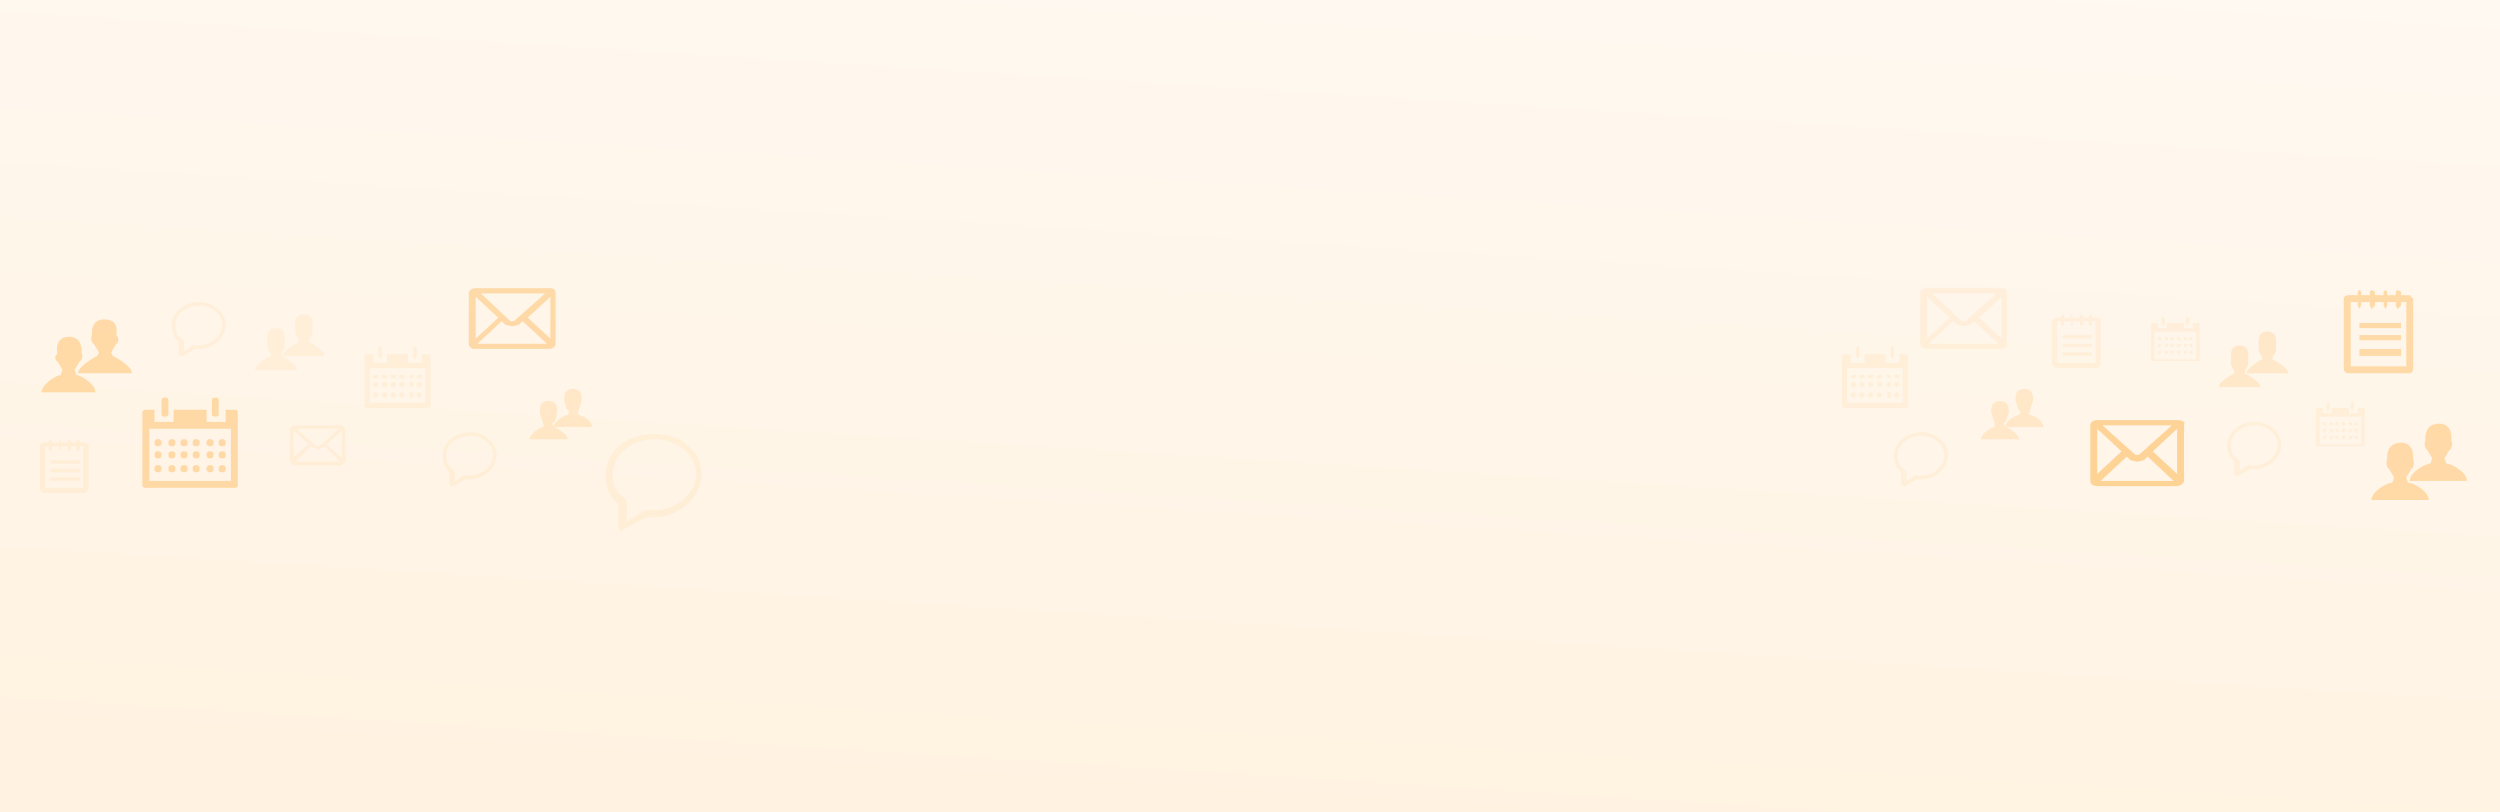 <svg width="1440" height="468" fill="none" xmlns="http://www.w3.org/2000/svg"><rect width="100%" height="100%" fill="#333333" stroke="none"/><path fill="url(#a)" d="M0 0h1440v468H0z"/><path d="M0 0h1440v468H0z"/><mask id="b" mask-type="alpha" maskUnits="userSpaceOnUse" x="0" y="0" width="1440" height="468"><path fill="#fff" d="M0 0h1440v468H0z"/><path stroke="#fff" d="M0 0h1440v468H0z"/></mask><g mask="url(#b)"><g opacity=".7"><path opacity=".1" fill-rule="evenodd" clip-rule="evenodd" d="M26 281h22v-24h-2v2l-1 1-1-1v-2h-3v2l-1 1-1-1v-2h-4v2l-1 1v-3h-4v2l-1 1-1-1v-2h-2v24Zm20-26h3l2 1v26l-2 2H25l-2-2v-26l2-1h3v-1l1-1 1 1v1h4v-2l1 1v1h4v-1l1-1 1 1v1h3v-1l1-1 1 1v1Zm0 12H29v-2h17v2Zm0 5H29v-2h17v2Zm-17 5h17v-2H29v2Z" fill="url(#c)"/><path opacity=".4" fill-rule="evenodd" clip-rule="evenodd" d="M317 166h-43c-2 0-4 1-4 3v29c0 2 2 3 3 3h43c2 0 4-1 4-3v-29c0-2-1-3-3-3Zm-21 19h-2l-17-16h37l-18 16Zm-9-2-13 12v-24l13 12Zm2 2 2 2 4 1 4-1 2-2 14 13h-40l14-13Zm15-2 13-12v24l-13-12Z" fill="url(#d)"/><path opacity=".1" fill-rule="evenodd" clip-rule="evenodd" d="M197 245h-28l-2 2v19l2 2h28l2-2v-19l-2-2Zm-13 12h-2l-11-10h24l-11 10Zm-6-1-9 7v-15l9 8Zm1 1 2 1 2 1 2-1 2-1 9 9h-26l9-9Zm9-1 9-8v16l-9-8Z" fill="url(#e)"/><g opacity=".1"><path fill-rule="evenodd" clip-rule="evenodd" d="M99 187c0-7 7-13 16-13 8 0 15 6 15 13s-7 14-16 14h-2l-7 4h-1l-1-1v-7c-3-3-4-6-4-10Zm29 0c0-6-6-11-13-11-8 0-14 5-14 11 0 4 1 7 4 9v7l6-4h3c8 0 14-5 14-12Z" fill="url(#f)"/><path d="M112 201v-1 1Zm-7 4Zm-2-8h1v-1l-1 1Zm2-1v-1 1Zm0 0h1-1Zm0 7Zm6-4Zm0 0Zm1 0Zm2 0Zm1-25c-9 0-16 6-16 13 0-7 7-13 16-13Zm15 13c0-7-7-13-15-13 8 0 15 6 15 13Zm-16 14c9 0 16-7 16-14 0 7-7 13-16 13v1Zm-2 0h2v-1h-2v1Zm-7 4 7-4v-1l-8 5h1Zm-1 0h1-1Zm-1-1 1 1v-1h-1Zm0-7v7h1v-7h-1Zm-4-10c0 4 1 7 4 10l1-1c-4-2-5-5-5-9Zm16-11c7 0 13 5 13 11 0-6-6-11-13-11Zm-14 11c0-6 6-11 14-11-8 0-14 5-14 11Zm4 8c-3-1-4-4-4-8 0 4 1 7 3 9l1-1Zm0 1v-1l-1 1h1Zm1 1v-1h-1v1h1Zm0 6v-6h-1v6h1Zm5-4-6 4 6-3v-1Zm0 0v1l1-1h-1Zm1 0h-1 1Zm2 0h-2 2Zm14-12c0 6-6 12-14 12 8 0 14-5 14-12Z" fill="#FE9400"/></g><g opacity=".1"><path fill-rule="evenodd" clip-rule="evenodd" d="M349 273c0-13 12-23 28-23 15 0 27 10 27 23 0 12-12 24-28 24h-4l-13 8a1 1 0 0 1-2-1v-14c-6-4-8-10-8-17Zm52 0c0-11-11-20-24-20s-24 9-24 20c0 7 2 12 6 15l2 1v12l10-6 1-1h5c13 0 24-10 24-21Z" fill="url(#g)"/><path d="M372 297Zm-13 8Zm-2-15Zm2-2 1-1-1 1Zm2 1v-1 1Zm0 12h-1v1l1-1Zm10-6v-1 1Zm1-1h-1 1Zm0 0v1-1Zm5 0Zm0-44c-16 0-28 10-28 23 0-12 13-23 28-23Zm27 23c0-13-12-23-27-23 14 0 27 11 27 23Zm-28 25c16 0 28-12 28-25 0 12-13 24-28 24v1Zm-4-1v1h4v-1h-4Zm-13 8 13-7v-1l-13 7v1Zm-1 0h1v-1l-1 1Zm-2-1 2 1-1-1h-1Zm0-14v14h1v-14h-1Zm-7-17c0 7 1 13 8 18v-1c-6-4-8-11-8-17Zm28-20c13 0 24 9 24 20 0-11-11-20-24-20Zm-24 20c0-11 11-20 24-20-13 0-24 9-24 20Zm7 14c-5-3-7-7-7-14 0 7 2 12 6 15l1-1Zm1 1-1-1-1 1 1 1 1-1Zm0 2v-1h-1v1h1Zm0 11v-11h-1v11h1Zm10-7-11 7h1l10-6v-1Zm0 0v1h1l-1-1Zm1 0v1-1Zm5 0h-5v1h5v-1Zm24-21c0 11-11 21-24 21v1c13 0 24-10 24-22Z" fill="#FE9400"/></g><g opacity=".1"><path fill-rule="evenodd" clip-rule="evenodd" d="M255 262c0-7 7-13 16-13 8 0 15 6 15 13s-7 14-16 14h-2l-7 4h-1l-1-1v-7c-3-3-4-6-4-10Zm29 0c0-6-6-11-13-11-8 0-14 5-14 11 0 4 1 7 4 9v7l6-4h3c8 0 14-5 14-12Z" fill="url(#h)"/><path d="M268 276v-1 1Zm-7 4Zm-2-8h1v-1l-1 1Zm2-1v-1 1Zm0 0h1-1Zm0 7Zm6-4Zm0 0Zm1 0Zm2 0Zm1-25c-9 0-16 6-16 13 0-7 7-13 16-13Zm15 13c0-7-7-13-15-13 8 0 15 6 15 13Zm-16 14c9 0 16-7 16-14 0 7-7 13-16 13v1Zm-2 0h2v-1h-2v1Zm-7 4 7-4v-1l-8 5h1Zm-1 0h1-1Zm-1-1 1 1v-1h-1Zm0-7v7h1v-7h-1Zm-4-10c0 4 1 7 4 10l1-1c-4-2-5-5-5-9Zm16-11c7 0 13 5 13 11 0-6-6-11-13-11Zm-14 11c0-6 6-11 14-11-8 0-14 5-14 11Zm4 8c-3-1-4-4-4-8 0 4 1 7 3 9l1-1Zm0 1v-1l-1 1h1Zm1 1v-1h-1v1h1Zm0 6v-6h-1v6h1Zm5-4-6 4 6-3v-1Zm0 0v1l1-1h-1Zm1 0h-1 1Zm2 0h-2 2Zm14-12c0 6-6 12-14 12 8 0 14-5 14-12Z" fill="#FE9400"/></g><path opacity=".4" fill-rule="evenodd" clip-rule="evenodd" d="M95 240c2 0 2-1 2-2v-6c0-2 0-3-2-3s-2 1-2 3v6c0 1 0 2 2 2Zm38 37H86v-30h47v30Zm-3-41h6l1 1v43l-1 1H83l-1-1v-43l1-1h6v7h11v-7h19v7h11v-7Zm-23 21h-2l-1-1v-2l1-1h2l1 1v2l-1 1Zm5 0h2l1-1v-2l-1-1h-2l-1 1v2l1 1Zm0 15h2l1-1v-2l-1-1h-2l-1 1v2l1 1Zm2-8h-2l-1-1v-2l1-1h2l1 1v2l-1 1Zm6 8h2l1-1v-2l-1-1h-2l-1 1v2l1 1Zm-15-8h2l1-1v-2l-1-1h-2l-1 1v2l1 1Zm24-7h-2l-1-1v-2l1-1h2l1 1v2l-1 1Zm-2 7h2l1-1v-2l-1-1h-2l-1 1v2l1 1Zm-5 0h-2l-1-1v-2l1-1h2l1 1v2l-1 1Zm-2-7h2l1-1v-2l-1-1h-2l-1 1v2l1 1Zm9 15h-2l-1-1v-2l1-1h2l1 1v2l-1 1Zm-39 0h2l1-1v-2l-1-1h-2l-1 1v2l1 1Zm0-8h2l1-1v-2l-1-1h-2l-1 1v2l1 1Zm10 0h-2l-1-1v-2l1-1h2l1 1v2l-1 1Zm-2-7h2l1-1v-2l-1-1h-2l-1 1v2l1 1Zm-6 0h-2l-1-1v-2l1-1h2l1 1v2l-1 1Zm6 15h2l1-1v-2l-1-1h-2l-1 1v2l1 1Zm9 0h-2l-1-1v-2l1-1h2l1 1v2l-1 1Zm19-34c0 1 0 2-2 2s-2-1-2-2v-6c0-2 0-3 2-3s2 1 2 3v6Z" fill="url(#i)"/><path opacity=".1" fill-rule="evenodd" clip-rule="evenodd" d="m219 207 1-2v-4l-1-2-1 2v4l1 2Zm26 25h-32v-20h32v20Zm-2-28h4l1 1v29l-1 1h-36l-1-1v-29l1-1h4v5h8v-5h12v5h8v-5Zm-16 14h-2v-2h3v2h-1Zm4 0h2v-2h-3v2h1Zm0 11h1l1-1v-1l-1-1h-1l-1 1v1l1 1Zm1-6h-1l-1-1v-1l1-1h1l1 1v1l-1 1Zm4 6h2v-3h-2v3Zm-10-6h1l1-1v-1l-1-1h-1l-1 1v1l1 1Zm16-5h-2v-2h3v2h-1Zm-1 5h1l1-1v-1l-1-1h-1l-1 1v1l1 1Zm-3 0h-2v-3h2v3Zm-2-5h2v-2h-2v2Zm6 11h-1l-1-1v-1l1-1h1l1 1v1l-1 1Zm-26 0h1l1-1v-1l-1-1h-1l-1 1v1l1 1Zm0-6h1l1-1v-1l-1-1h-1l-1 1v1l1 1Zm6 0h-1l-1-1v-1l1-1h1l1 1v1l-1 1Zm-1-5h2v-2h-3v2h1Zm-4 0h-2v-2h3v2h-1Zm4 11h1l1-1v-1l-1-1h-1l-1 1v1l1 1Zm6 0h-1l-1-1v-1l1-1h1l1 1v1l-1 1Zm13-24-1 2-1-2v-4l1-2 1 2v4Z" fill="url(#j)"/><g opacity=".4" fill="#FE9400"><path d="m44 216-1-3 3-5c1 0 2-3 1-4 0-1 1-10-7-10-9 0-7 9-7 10-2 1-1 4 0 4l3 5-1 3c-2 0-11 5-11 10h31c0-5-9-10-11-10Z"/><path d="m65 205-1-2 3-5c1 0 2-3 0-5 0-1 2-9-7-9-8 0-7 8-7 9-1 2 0 5 1 5l3 5-1 2c-2 1-11 6-11 10h31c0-4-9-9-11-10Z"/></g><g opacity=".1" fill="#FE9400"><path d="M162 205v-1l2-4v-4c0-1 1-7-5-7s-5 6-5 7v4l2 4v1c-2 1-9 5-9 8h24c0-3-7-7-9-8Z"/><path d="M178 197v-1l2-4v-4c0-1 1-7-5-7s-5 6-5 7v4l2 4v1c-2 1-9 5-9 8h24c0-3-7-7-9-8Z"/></g><g opacity=".2" fill="#FE9400"><path d="m319 246-1-2s2-1 2-3l1-3c0-1 1-7-5-7s-5 6-5 7l1 3 1 3v2c-2 0-8 4-8 7h22c0-3-7-7-8-7Z"/><path d="M333 239v-2l1-3 1-3c0-1 1-7-5-7s-5 6-5 7l1 3c0 2 2 3 2 3l-1 2c-1 0-8 3-8 7h22c0-4-6-7-8-7Z"/></g></g><g opacity=".7"><path opacity=".1" fill-rule="evenodd" clip-rule="evenodd" d="M1185 209h22v-24h-2v2l-1 1-1-1v-2h-3v2l-1 1-1-1v-2h-4v2l-1 1v-3h-4v2l-1 1-1-1v-2h-2v24Zm20-26h3l2 1v26l-2 2h-24l-2-2v-26l2-1h3v-1l1-1 1 1v1h4v-2l1 1v1h4v-1l1-1 1 1v1h3v-1l1-1 1 1v1Zm0 12h-17v-2h17v2Zm0 5h-17v-2h17v2Zm-17 5h17v-2h-17v2Z" fill="url(#k)"/><path opacity=".4" fill-rule="evenodd" clip-rule="evenodd" d="M1354 211h32v-37h-3v2l-2 2-1-2v-2h-5v2l-1 2-1-2v-2h-5v2l-2 2-1-2v-2h-5v2l-1 2-1-2v-2h-4v37Zm29-41h5l2 2v40c0 2-1 3-2 3h-35c-2 0-3-1-3-3v-40c0-1 1-2 3-2h5v-2l1-1 1 1v2h5v-2l1-1 2 1v2h5v-2l1-1 1 1v2h5v-2l1-1 2 1v2Zm0 19h-24v-3h24v3Zm0 7h-24v-3h24v3Zm-24 9h24v-4h-24v4Z" fill="url(#l)"/><path opacity=".1" fill-rule="evenodd" clip-rule="evenodd" d="M1153 166h-43c-2 0-4 1-4 3v29c0 2 2 3 3 3h43c2 0 4-1 4-3v-29c0-2-1-3-3-3Zm-21 19h-2l-17-16h37l-18 16Zm-9-2-13 12v-24l13 12Zm2 2 2 2 4 1 4-1 2-2 14 13h-40l14-13Zm15-2 13-12v24l-13-12Z" fill="url(#m)"/><g opacity=".1"><path fill-rule="evenodd" clip-rule="evenodd" d="M1283 256c0-7 7-13 16-13 8 0 15 6 15 13s-7 14-15 14h-3l-7 4h-1l-1-1v-7c-3-3-4-6-4-10Zm29 0c0-6-6-11-13-11-8 0-14 5-14 11 0 4 1 7 4 9v7l6-4h4c7 0 13-5 13-12Z" fill="url(#n)"/><path d="M1296 270v-1 1Zm-7 4Zm-2-8h1v-1l-1 1Zm2-1v-1 1Zm0 0h1-1Zm0 7Zm6-4Zm1 0h-1 1Zm0 0Zm3 0Zm0-25c-9 0-16 6-16 13 0-7 7-13 16-13Zm15 13c0-7-7-13-15-13 8 0 15 6 15 13Zm-15 14c8 0 15-7 15-14 0 7-7 13-15 13v1Zm-3 0h3v-1h-3v1Zm-7 4 7-4v-1l-7 5Zm-1 0h1-1Zm-1-1 1 1v-1h-1Zm0-7v7h1v-7h-1Zm-4-10c0 4 1 7 4 10l1-1c-4-2-5-5-5-9Zm16-11c7 0 13 5 13 11 0-6-6-11-13-11Zm-14 11c0-6 6-11 14-11-8 0-14 5-14 11Zm4 8c-3-1-4-4-4-8 0 4 1 7 4 9v-1Zm0 1v-1 1Zm1 1v-1h-1v1h1Zm0 6v-6h-1v6h1Zm5-4-6 4 6-3v-1Zm0 0v1l1-1h-1Zm1 0Zm3 0h-3 3Zm13-12c0 6-6 12-13 12 7 0 13-5 13-12Z" fill="#FE9400"/></g><path opacity=".5" fill-rule="evenodd" clip-rule="evenodd" d="M1254 242h-46c-2 0-4 1-4 3v32c0 2 2 3 4 3h46c2 0 4-2 4-3v-32c1-2-1-3-4-3Zm-22 20h-2l-19-17h40l-19 17Zm-10-2-14 13v-26l14 13Zm3 3 2 2 4 1 4-1 2-2 15 14h-42l15-14Zm15-3 14-13v26l-14-13Z" fill="url(#o)"/><g opacity=".1"><path fill-rule="evenodd" clip-rule="evenodd" d="M1091 262c0-7 7-13 16-13 8 0 15 6 15 13s-7 14-15 14h-3l-7 4h-1l-1-1v-7c-3-3-4-6-4-10Zm29 0c0-6-6-11-13-11-8 0-14 5-14 11 0 4 1 7 4 9v7l6-4h4c7 0 13-5 13-12Z" fill="url(#p)"/><path d="M1104 276v-1 1Zm-7 4Zm-2-8h1v-1l-1 1Zm2-1v-1 1Zm0 0h1-1Zm0 7Zm6-4Zm1 0h-1 1Zm0 0Zm3 0Zm0-25c-9 0-16 6-16 13 0-7 7-13 16-13Zm15 13c0-7-7-13-15-13 8 0 15 6 15 13Zm-15 14c8 0 15-7 15-14 0 7-7 13-15 13v1Zm-3 0h3v-1h-3v1Zm-7 4 7-4v-1l-7 5Zm-1 0h1-1Zm-1-1 1 1v-1h-1Zm0-7v7h1v-7h-1Zm-4-10c0 4 1 7 4 10l1-1c-4-2-5-5-5-9Zm16-11c7 0 13 5 13 11 0-6-6-11-13-11Zm-14 11c0-6 6-11 14-11-8 0-14 5-14 11Zm4 8c-3-1-4-4-4-8 0 4 1 7 4 9v-1Zm0 1v-1 1Zm1 1v-1h-1v1h1Zm0 6v-6h-1v6h1Zm5-4-6 4 6-3v-1Zm0 0v1l1-1h-1Zm1 0Zm3 0h-3 3Zm13-12c0 6-6 12-13 12 7 0 13-5 13-12Z" fill="#FE9400"/></g><path opacity=".1" fill-rule="evenodd" clip-rule="evenodd" d="m1070 207 1-2v-4l-1-2-1 2v4l1 2Zm26 25h-32v-20h32v20Zm-2-28h4l1 1v29l-1 1h-36l-1-1v-29l1-1h4v5h8v-5h12v5h8v-5Zm-16 14h-2v-2h3v2h-1Zm4 0h2v-2h-3v2h1Zm0 11h1l1-1v-1l-1-1h-1l-1 1v1l1 1Zm1-6h-1l-1-1v-1l1-1h1l1 1v1l-1 1Zm4 6h2v-3h-2v3Zm-10-6h1l1-1v-1l-1-1h-1l-1 1v1l1 1Zm16-5h-2v-2h3v2h-1Zm-1 5h1l1-1v-1l-1-1h-1l-1 1v1l1 1Zm-3 0h-2v-3h2v3Zm-2-5h2v-2h-2v2Zm6 11h-1l-1-1v-1l1-1h1l1 1v1l-1 1Zm-26 0h1l1-1v-1l-1-1h-1l-1 1v1l1 1Zm0-6h1l1-1v-1l-1-1h-1l-1 1v1l1 1Zm6 0h-1l-1-1v-1l1-1h1l1 1v1l-1 1Zm-1-5h2v-2h-3v2h1Zm-4 0h-2v-2h3v2h-1Zm4 11h1l1-1v-1l-1-1h-1l-1 1v1l1 1Zm6 0h-1l-1-1v-1l1-1h1l1 1v1l-1 1Zm13-24-1 2-1-2v-4l1-2 1 2v4Z" fill="url(#q)"/><path opacity=".1" fill-rule="evenodd" clip-rule="evenodd" d="m1246 188 1-2v-2l-1-2-1 2v2l1 2Zm19 19h-24v-16h24v16Zm-2-21h4v22h-28v-22h4v3h5v-3h10v3h5v-3Zm-11 10h-2v-1l1-1h1v2Zm2 0h2v-1l-1-1h-1v2Zm0 8h1l1-1v-1h-2v2Zm1-4h-1v-2h2v1l-1 1Zm3 4h1l1-1v-1h-2v2Zm-7-4h1v-2h-2v1l1 1Zm12-4h-2v-1l1-1h1v2Zm-1 4h1v-2h-2v1l1 1Zm-3 0h-1v-2h2v1l-1 1Zm-1-4h2v-1l-1-1h-1v2Zm5 8h-1l-1-1v-1h2v2Zm-20 0h1l1-1v-1h-2v2Zm0-4h1l1-1v-1h-2v2Zm5 0h-1v-2h2v1l-1 1Zm-1-4h2v-1l-1-1h-1v2Zm-3 0h-1v-2h1l1 1v1h-1Zm3 8h1l1-1v-1h-2v2Zm5 0h-1l-1-1v-1h2v2Zm9-18-1 2-1-2v-2l1-2 1 2v2Z" fill="url(#r)"/><path opacity=".1" fill-rule="evenodd" clip-rule="evenodd" d="m1341 237 1-2v-2l-1-2-1 2v2l1 2Zm19 19h-24v-16h24v16Zm-2-21h4v22h-28v-22h4v3h5v-3h10v3h5v-3Zm-11 10h-2v-1l1-1h1v2Zm2 0h2v-1l-1-1h-1v2Zm0 8h1l1-1v-1h-2v2Zm1-4h-1v-2h2v1l-1 1Zm3 4h1l1-1v-1h-2v2Zm-7-4h1v-2h-2v1l1 1Zm12-4h-2v-1l1-1h1v2Zm-1 4h1v-2h-2v1l1 1Zm-3 0h-1v-2h2v1l-1 1Zm-1-4h2v-1l-1-1h-1v2Zm5 8h-1l-1-1v-1h2v2Zm-20 0h1l1-1v-1h-2v2Zm0-4h1l1-1v-1h-2v2Zm5 0h-1v-2h2v1l-1 1Zm-1-4h2v-1l-1-1h-1v2Zm-3 0h-1v-2h1l1 1v1h-1Zm3 8h1l1-1v-1h-2v2Zm5 0h-1l-1-1v-1h2v2Zm9-18-1 2-1-2v-2l1-2 1 2v2Z" fill="url(#s)"/><g opacity=".4" fill="#FE9400"><path d="m1387 278-1-3 3-5c1 0 2-4 1-5 0-1 1-10-7-10-9 0-8 9-8 10-1 1 0 5 1 5l3 5-1 3c-3 0-12 5-12 10h33c0-5-9-10-12-10Z"/><path d="m1409 267-1-3 3-5c1 0 2-4 1-5 0-1 1-10-7-10-9 0-8 9-8 10-1 1 0 5 1 5l3 5-1 3c-3 0-12 5-12 10h33c0-5-9-10-12-10Z"/></g><g opacity=".2" fill="#FE9400"><path d="M1293 215v-1l2-4v-4c0-1 1-7-5-7s-5 6-5 7v4l2 4v1c-2 1-9 5-9 8h24c0-3-7-7-9-8Z"/><path d="M1309 207v-1l2-4v-4c0-1 1-7-5-7s-5 6-5 7v4l2 4v1c-2 1-9 5-9 8h24c0-3-7-7-9-8Z"/></g><g opacity=".2" fill="#FE9400"><path d="m1155 246-1-2s2-1 2-3l1-3c0-1 1-7-5-7s-5 6-5 7l1 3 1 3v2c-2 0-8 4-8 7h22c0-3-7-7-8-7Z"/><path d="M1169 239v-2l1-3 1-3c0-1 1-7-5-7s-5 6-5 7l1 3c0 2 2 3 2 3l-1 2c-1 0-8 3-8 7h22c0-4-6-7-8-7Z"/></g></g></g><defs><linearGradient id="a" x1="210.4" y1="-99" x2="171.3" y2="530.7" gradientUnits="userSpaceOnUse"><stop stop-color="#FFF9F2"/><stop offset="1" stop-color="#FFF1DE"/></linearGradient><linearGradient id="c" x1="48.2" y1="223.7" x2="11.8" y2="257.3" gradientUnits="userSpaceOnUse"><stop stop-color="#FE9400"/><stop offset="1" stop-color="#FE9400"/></linearGradient><linearGradient id="d" x1="315" y1="132.8" x2="276.3" y2="188.9" gradientUnits="userSpaceOnUse"><stop stop-color="#FE9400"/><stop offset="1" stop-color="#FE9400"/></linearGradient><linearGradient id="e" x1="195.8" y1="223.8" x2="171.1" y2="259.7" gradientUnits="userSpaceOnUse"><stop stop-color="#FE9400"/><stop offset="1" stop-color="#FE9400"/></linearGradient><linearGradient id="f" x1="126.9" y1="144.7" x2="90.4" y2="182" gradientUnits="userSpaceOnUse"><stop stop-color="#FE9400"/><stop offset="1" stop-color="#FE9400"/></linearGradient><linearGradient id="g" x1="398.5" y1="198.1" x2="333.8" y2="264.1" gradientUnits="userSpaceOnUse"><stop stop-color="#FE9400"/><stop offset="1" stop-color="#FE9400"/></linearGradient><linearGradient id="h" x1="282.9" y1="219.7" x2="246.4" y2="257" gradientUnits="userSpaceOnUse"><stop stop-color="#FE9400"/><stop offset="1" stop-color="#FE9400"/></linearGradient><linearGradient id="i" x1="131.5" y1="179.9" x2="70.5" y2="245.8" gradientUnits="userSpaceOnUse"><stop stop-color="#FE9400"/><stop offset="1" stop-color="#FE9400"/></linearGradient><linearGradient id="j" x1="244.2" y1="165.1" x2="202" y2="210.6" gradientUnits="userSpaceOnUse"><stop stop-color="#FE9400"/><stop offset="1" stop-color="#FE9400"/></linearGradient><linearGradient id="k" x1="1207.2" y1="151.7" x2="1170.8" y2="185.3" gradientUnits="userSpaceOnUse"><stop stop-color="#FE9400"/><stop offset="1" stop-color="#FE9400"/></linearGradient><linearGradient id="l" x1="1386" y1="121.7" x2="1330.2" y2="169.1" gradientUnits="userSpaceOnUse"><stop stop-color="#FE9400"/><stop offset="1" stop-color="#FE9400"/></linearGradient><linearGradient id="m" x1="1151" y1="132.8" x2="1112.3" y2="188.9" gradientUnits="userSpaceOnUse"><stop stop-color="#FE9400"/><stop offset="1" stop-color="#FE9400"/></linearGradient><linearGradient id="n" x1="1310.9" y1="213.7" x2="1274.4" y2="251" gradientUnits="userSpaceOnUse"><stop stop-color="#FE9400"/><stop offset="1" stop-color="#FE9400"/></linearGradient><linearGradient id="o" x1="1252.6" y1="206.2" x2="1210.8" y2="266.8" gradientUnits="userSpaceOnUse"><stop stop-color="#FE9400"/><stop offset="1" stop-color="#FE9400"/></linearGradient><linearGradient id="p" x1="1118.9" y1="219.7" x2="1082.4" y2="257" gradientUnits="userSpaceOnUse"><stop stop-color="#FE9400"/><stop offset="1" stop-color="#FE9400"/></linearGradient><linearGradient id="q" x1="1095.2" y1="165.1" x2="1053" y2="210.6" gradientUnits="userSpaceOnUse"><stop stop-color="#FE9400"/><stop offset="1" stop-color="#FE9400"/></linearGradient><linearGradient id="r" x1="1264.2" y1="157" x2="1233.1" y2="190.5" gradientUnits="userSpaceOnUse"><stop stop-color="#FE9400"/><stop offset="1" stop-color="#FE9400"/></linearGradient><linearGradient id="s" x1="1359.2" y1="206" x2="1328.1" y2="239.5" gradientUnits="userSpaceOnUse"><stop stop-color="#FE9400"/><stop offset="1" stop-color="#FE9400"/></linearGradient></defs></svg>